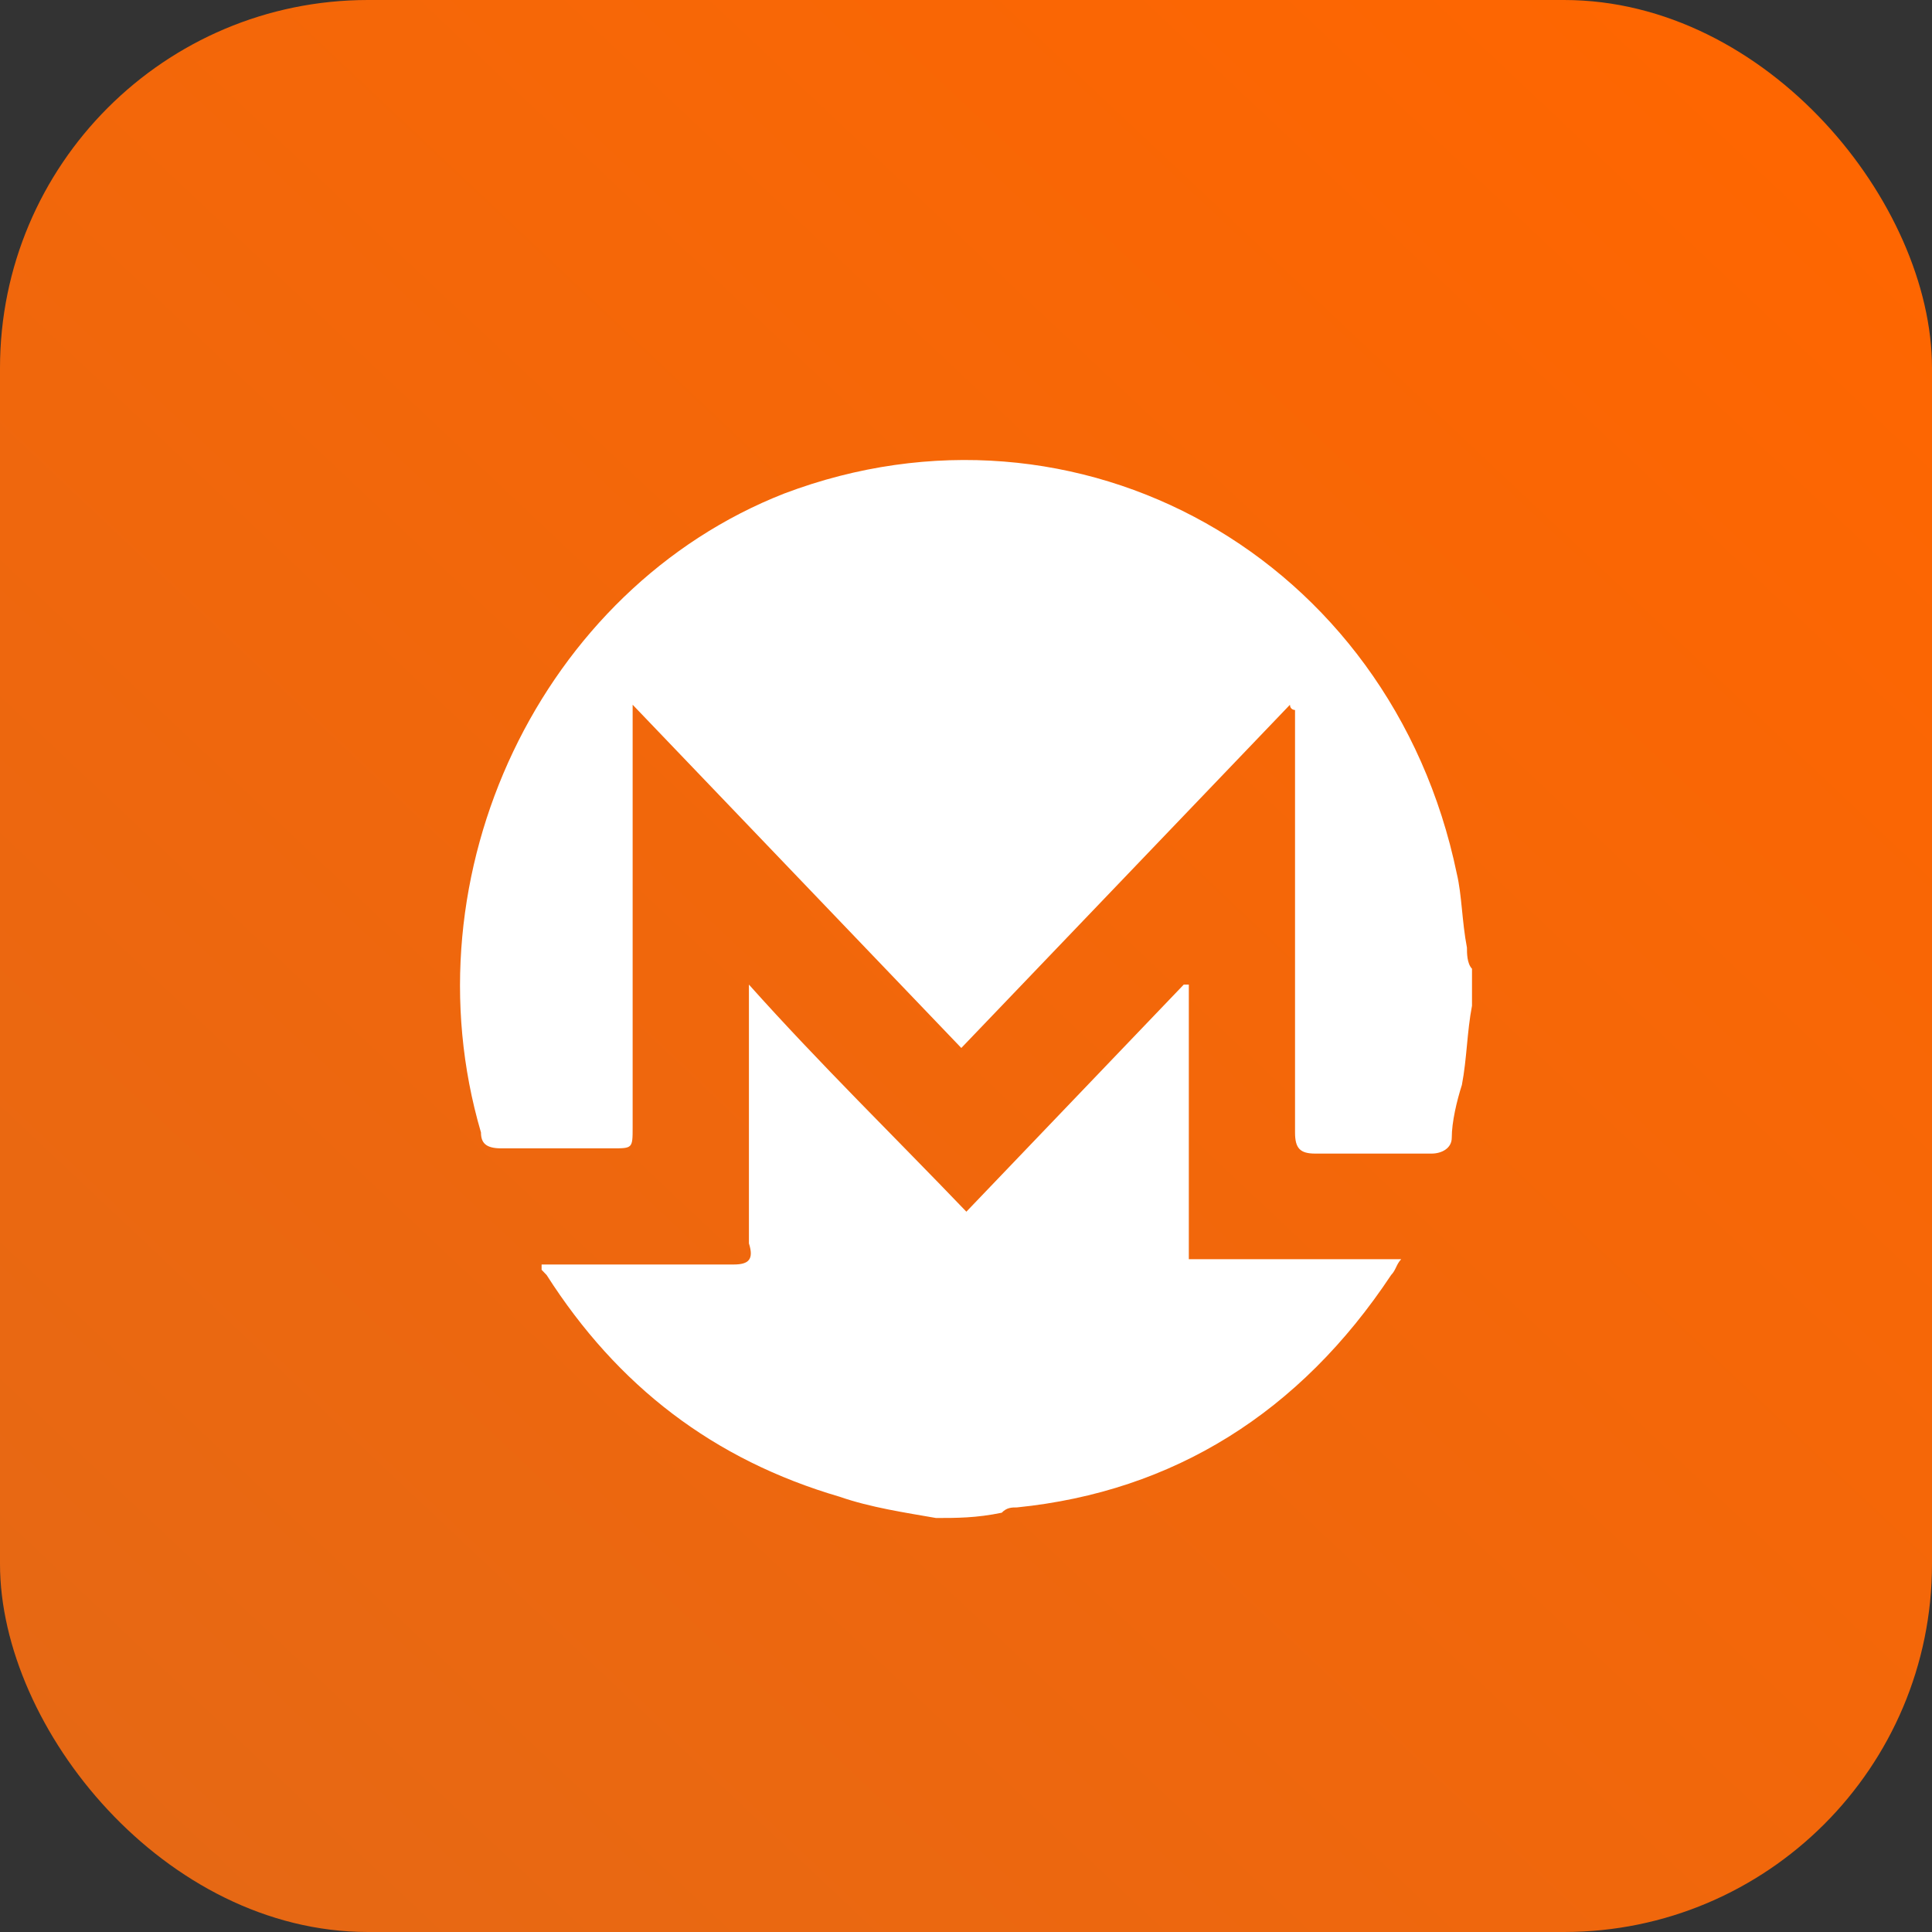 <svg width="42" height="42" viewBox="0 0 42 42" fill="none" xmlns="http://www.w3.org/2000/svg">
<rect x="0" y="0" width="42" height="42" fill="#333333" stroke="none"/>
<rect width="42" height="42" rx="8" fill="url(#paint0_linear)"/>
<path d="M32 21.864C31.89 22.438 31.89 23.012 31.78 23.586C31.67 23.93 31.56 24.39 31.56 24.734C31.56 24.964 31.34 25.078 31.121 25.078C30.241 25.078 29.472 25.078 28.593 25.078C28.263 25.078 28.153 24.964 28.153 24.619C28.153 21.749 28.153 18.879 28.153 15.894C28.153 15.779 28.153 15.55 28.153 15.435C28.153 15.435 28.043 15.435 28.043 15.32C25.735 17.731 23.316 20.257 20.898 22.782C18.48 20.257 16.172 17.846 13.753 15.32C13.753 15.55 13.753 15.664 13.753 15.894C13.753 18.764 13.753 21.634 13.753 24.504C13.753 24.964 13.753 24.964 13.314 24.964C12.544 24.964 11.775 24.964 10.895 24.964C10.566 24.964 10.456 24.849 10.456 24.619C8.807 18.994 11.775 12.794 17.051 10.728C23.426 8.317 30.241 12.105 31.67 18.994C31.78 19.453 31.78 20.027 31.89 20.601C31.89 20.716 31.89 20.945 32 21.06C32 21.405 32 21.634 32 21.864Z" fill="white"/>
<path d="M20.348 33C19.689 32.885 18.919 32.77 18.26 32.54C15.512 31.737 13.423 30.13 11.884 27.719L11.774 27.604C11.774 27.604 11.774 27.604 11.774 27.489C12.324 27.489 12.874 27.489 13.423 27.489C14.303 27.489 15.072 27.489 15.951 27.489C16.281 27.489 16.391 27.374 16.281 27.03C16.281 25.308 16.281 23.586 16.281 21.863C16.281 21.749 16.281 21.634 16.281 21.404C17.82 23.126 19.469 24.734 21.008 26.341C22.657 24.619 24.195 23.012 25.734 21.404C25.734 21.404 25.734 21.404 25.844 21.404C25.844 23.356 25.844 25.308 25.844 27.374C27.383 27.374 28.922 27.374 30.461 27.374C30.351 27.489 30.351 27.604 30.241 27.719C28.262 30.703 25.514 32.426 22.107 32.77C21.997 32.77 21.887 32.77 21.777 32.885C21.227 33 20.788 33 20.348 33Z" fill="white"/>
<defs>
<linearGradient id="paint0_linear" x1="1.75" y1="42" x2="40.25" y2="1.167" gradientUnits="userSpaceOnUse">
<stop stop-color="#E56815"/>
<stop offset="1" stop-color="#FF6600"/>
</linearGradient>
</defs>
</svg>

